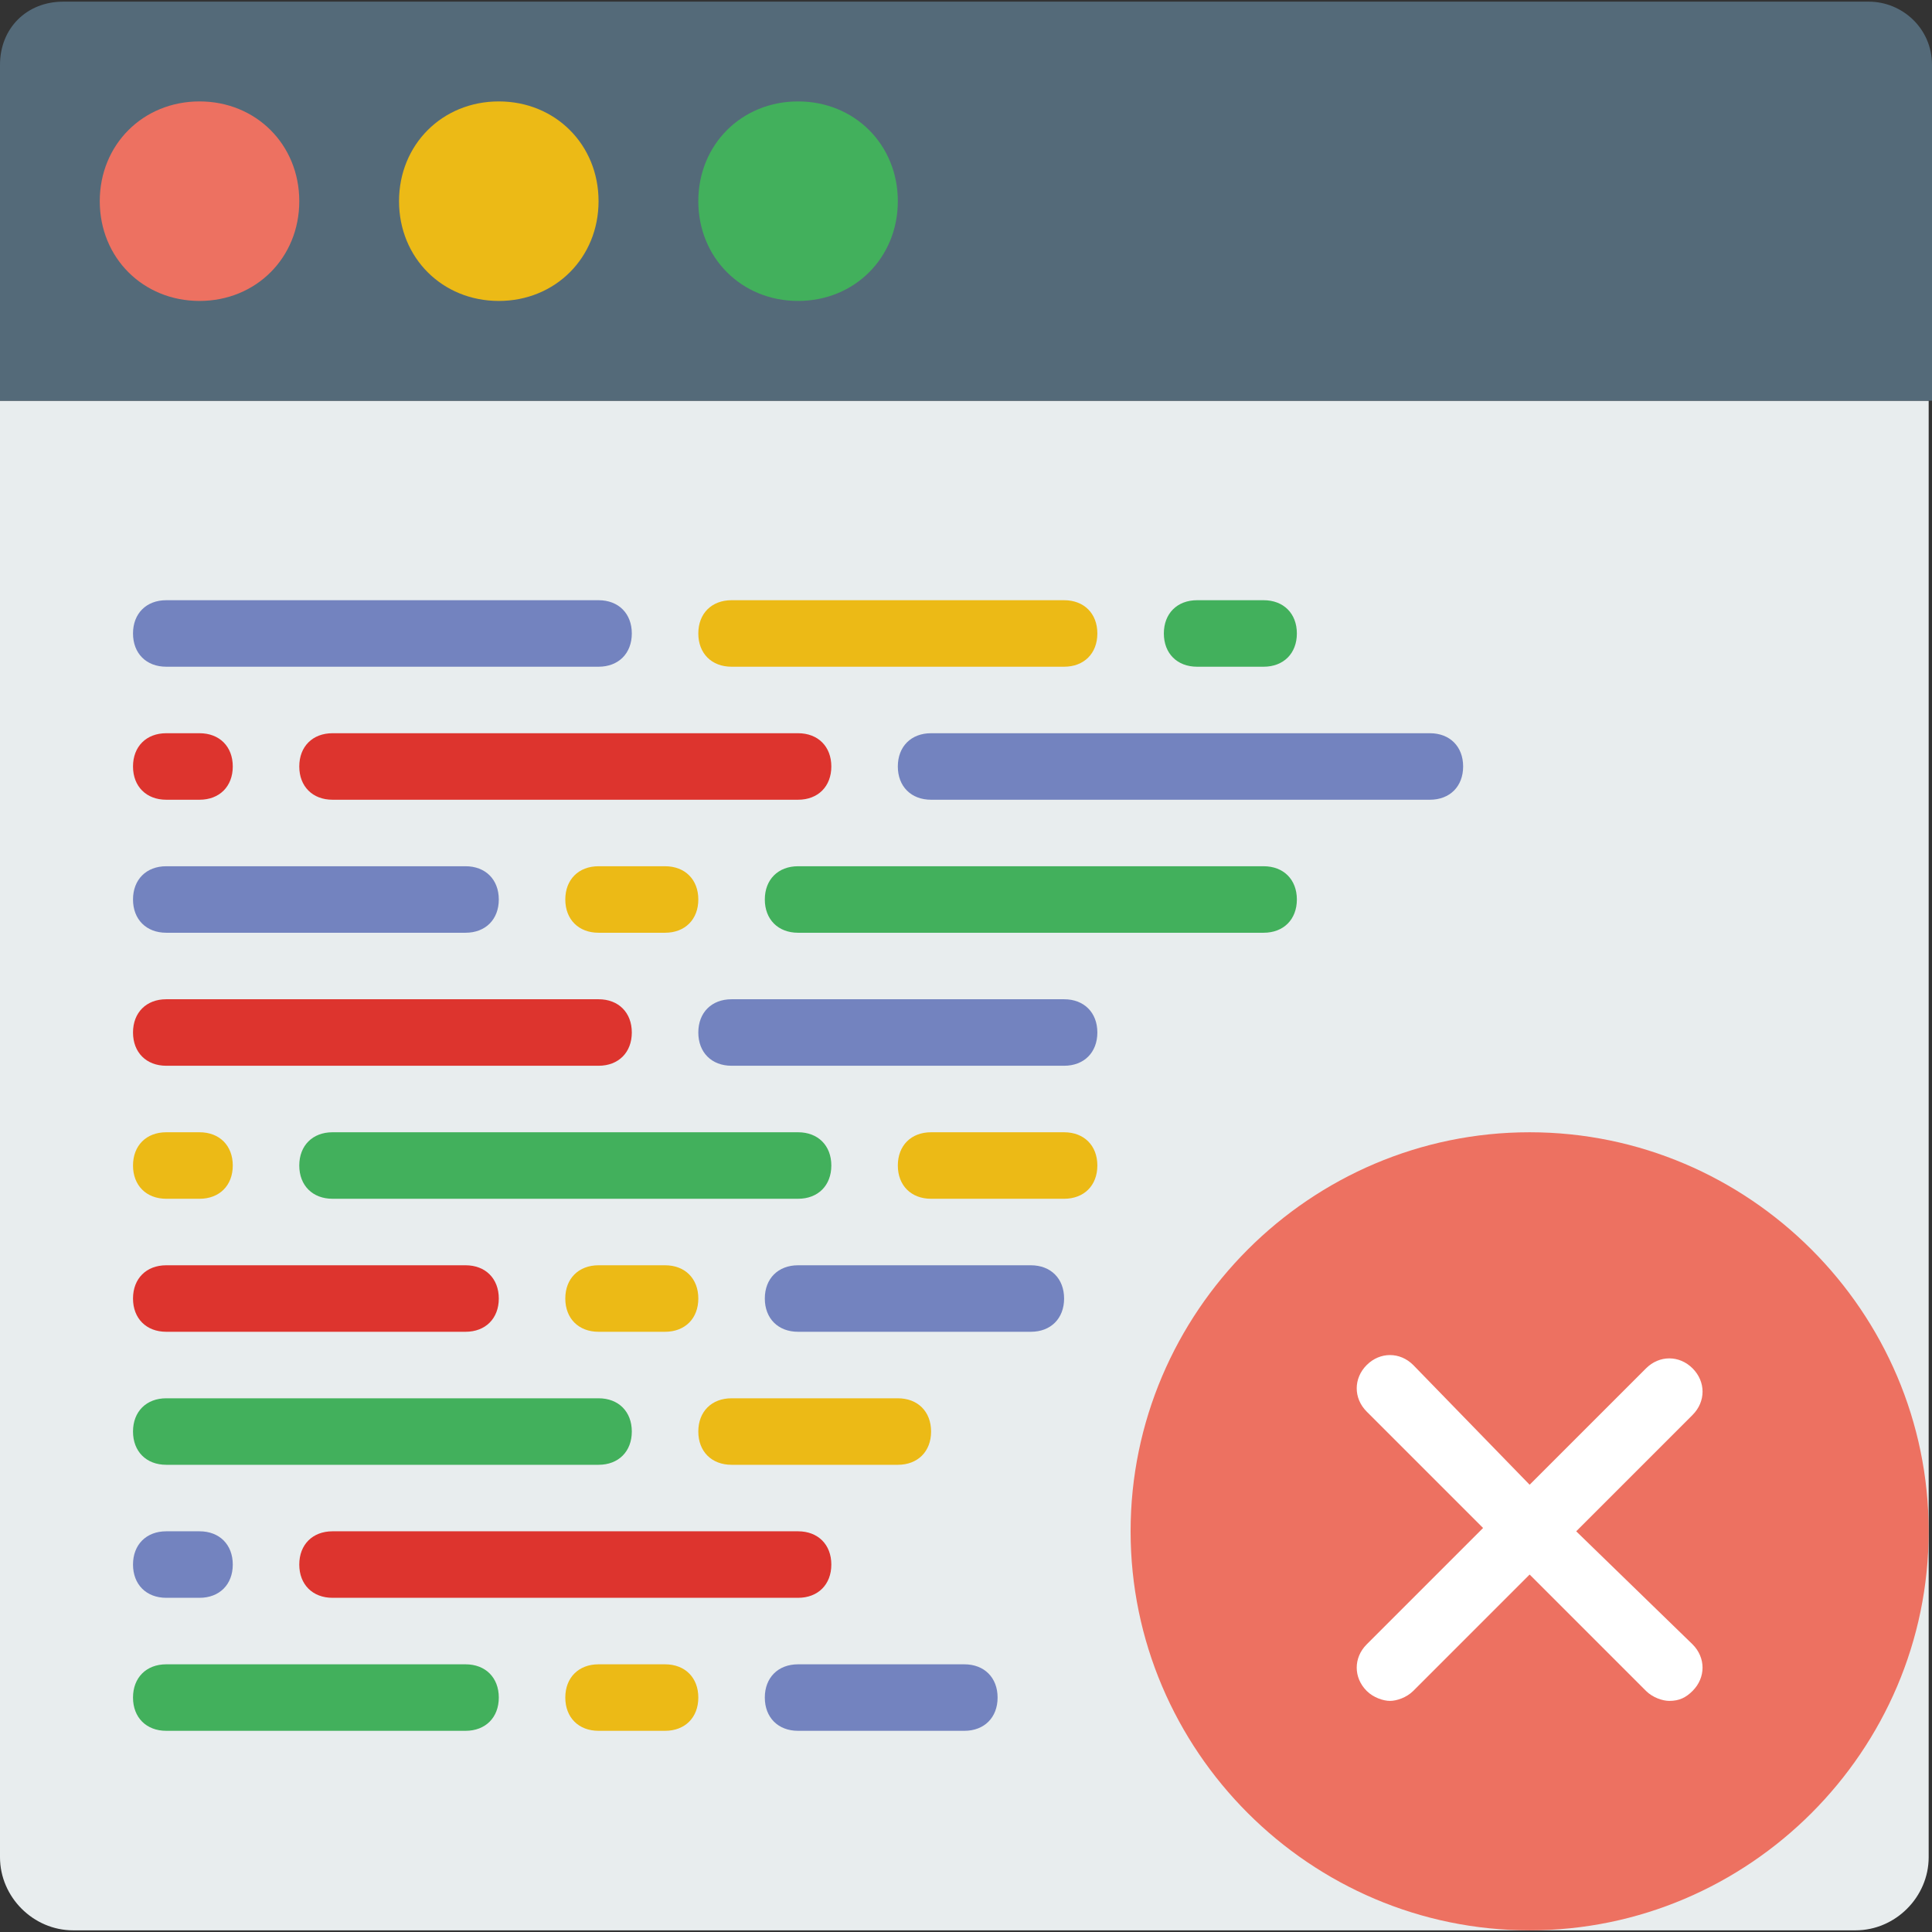 <?xml version="1.0" encoding="iso-8859-1"?>
<!-- Uploaded to: SVG Repo, www.svgrepo.com, Generator: SVG Repo Mixer Tools -->
<svg height="800px" width="800px" version="1.1" id="Layer_1" xmlns="http://www.w3.org/2000/svg" xmlns:xlink="http://www.w3.org/1999/xlink" 
	 viewBox="0 0 512.883 512.883" xml:space="preserve">
<rect x="0" y="0" width="512.883" height="512.883" fill="#333333" stroke="none"/>
<path style="fill:#E8EDEE;" d="M0,106.372v386.648c0,10.593,8.828,19.421,19.421,19.421h104.166h264.828h104.166
	c10.593,0,19.421-8.828,19.421-19.421V106.372H0z"/>
<path style="fill:#546A79;" d="M512,106.372H0V17.214C0,7.503,7.062,0.441,16.772,0.441H496.11c8.828,0,16.772,7.062,16.772,16.772
	v89.159H512z"/>
<path style="fill:#ED7161;" d="M79.448,53.407c0,15.007-11.476,26.483-26.483,26.483S26.483,68.414,26.483,53.407
	s11.476-26.483,26.483-26.483S79.448,38.4,79.448,53.407"/>
<path style="fill:#ECBA16;" d="M158.897,53.407c0,15.007-11.476,26.483-26.483,26.483c-15.007,0-26.483-11.476-26.483-26.483
	s11.476-26.483,26.483-26.483C147.421,26.924,158.897,38.4,158.897,53.407"/>
<path style="fill:#42B05C;" d="M238.345,53.407c0,15.007-11.476,26.483-26.483,26.483c-15.007,0-26.483-11.476-26.483-26.483
	s11.476-26.483,26.483-26.483C226.869,26.924,238.345,38.4,238.345,53.407"/>
<path style="fill:#7383BF;" d="M158.897,176.993H44.138c-5.297,0-8.828-3.531-8.828-8.828s3.531-8.828,8.828-8.828h114.759
	c5.297,0,8.828,3.531,8.828,8.828S164.193,176.993,158.897,176.993"/>
<path style="fill:#ECBA16;" d="M282.483,176.993h-88.276c-5.297,0-8.828-3.531-8.828-8.828s3.531-8.828,8.828-8.828h88.276
	c5.297,0,8.828,3.531,8.828,8.828S287.779,176.993,282.483,176.993"/>
<path style="fill:#42B05C;" d="M335.448,176.993h-17.655c-5.297,0-8.828-3.531-8.828-8.828s3.531-8.828,8.828-8.828h17.655
	c5.297,0,8.828,3.531,8.828,8.828S340.745,176.993,335.448,176.993"/>
<path style="fill:#7383BF;" d="M379.586,212.303H247.172c-5.297,0-8.828-3.531-8.828-8.828s3.531-8.828,8.828-8.828h132.414
	c5.297,0,8.828,3.531,8.828,8.828S384.883,212.303,379.586,212.303"/>
<g>
	<path style="fill:#DD342E;" d="M211.862,212.303H88.276c-5.297,0-8.828-3.531-8.828-8.828s3.531-8.828,8.828-8.828h123.586
		c5.297,0,8.828,3.531,8.828,8.828S217.159,212.303,211.862,212.303"/>
	<path style="fill:#DD342E;" d="M52.966,212.303h-8.828c-5.297,0-8.828-3.531-8.828-8.828s3.531-8.828,8.828-8.828h8.828
		c5.297,0,8.828,3.531,8.828,8.828S58.262,212.303,52.966,212.303"/>
</g>
<path style="fill:#7383BF;" d="M123.586,247.614H44.138c-5.297,0-8.828-3.531-8.828-8.828s3.531-8.828,8.828-8.828h79.448
	c5.297,0,8.828,3.531,8.828,8.828S128.883,247.614,123.586,247.614"/>
<path style="fill:#ECBA16;" d="M176.552,247.614h-17.655c-5.297,0-8.828-3.531-8.828-8.828s3.531-8.828,8.828-8.828h17.655
	c5.297,0,8.828,3.531,8.828,8.828S181.848,247.614,176.552,247.614"/>
<path style="fill:#42B05C;" d="M335.448,247.614H211.862c-5.297,0-8.828-3.531-8.828-8.828s3.531-8.828,8.828-8.828h123.586
	c5.297,0,8.828,3.531,8.828,8.828S340.745,247.614,335.448,247.614"/>
<path style="fill:#DD342E;" d="M158.897,282.924H44.138c-5.297,0-8.828-3.531-8.828-8.828c0-5.297,3.531-8.828,8.828-8.828h114.759
	c5.297,0,8.828,3.531,8.828,8.828C167.724,279.393,164.193,282.924,158.897,282.924"/>
<path style="fill:#7383BF;" d="M282.483,282.924h-88.276c-5.297,0-8.828-3.531-8.828-8.828c0-5.297,3.531-8.828,8.828-8.828h88.276
	c5.297,0,8.828,3.531,8.828,8.828C291.31,279.393,287.779,282.924,282.483,282.924"/>
<path style="fill:#ECBA16;" d="M282.483,318.234h-35.31c-5.297,0-8.828-3.531-8.828-8.828c0-5.297,3.531-8.828,8.828-8.828h35.31
	c5.297,0,8.828,3.531,8.828,8.828C291.31,314.703,287.779,318.234,282.483,318.234"/>
<path style="fill:#42B05C;" d="M211.862,318.234H88.276c-5.297,0-8.828-3.531-8.828-8.828c0-5.297,3.531-8.828,8.828-8.828h123.586
	c5.297,0,8.828,3.531,8.828,8.828C220.69,314.703,217.159,318.234,211.862,318.234"/>
<path style="fill:#ECBA16;" d="M52.966,318.234h-8.828c-5.297,0-8.828-3.531-8.828-8.828c0-5.297,3.531-8.828,8.828-8.828h8.828
	c5.297,0,8.828,3.531,8.828,8.828C61.793,314.703,58.262,318.234,52.966,318.234"/>
<path style="fill:#DD342E;" d="M123.586,353.545H44.138c-5.297,0-8.828-3.531-8.828-8.828s3.531-8.828,8.828-8.828h79.448
	c5.297,0,8.828,3.531,8.828,8.828S128.883,353.545,123.586,353.545"/>
<path style="fill:#ECBA16;" d="M176.552,353.545h-17.655c-5.297,0-8.828-3.531-8.828-8.828s3.531-8.828,8.828-8.828h17.655
	c5.297,0,8.828,3.531,8.828,8.828S181.848,353.545,176.552,353.545"/>
<path style="fill:#7383BF;" d="M273.655,353.545h-61.793c-5.297,0-8.828-3.531-8.828-8.828s3.531-8.828,8.828-8.828h61.793
	c5.297,0,8.828,3.531,8.828,8.828S278.952,353.545,273.655,353.545"/>
<path style="fill:#42B05C;" d="M158.897,388.855H44.138c-5.297,0-8.828-3.531-8.828-8.828s3.531-8.828,8.828-8.828h114.759
	c5.297,0,8.828,3.531,8.828,8.828S164.193,388.855,158.897,388.855"/>
<path style="fill:#ECBA16;" d="M238.345,388.855h-44.138c-5.297,0-8.828-3.531-8.828-8.828s3.531-8.828,8.828-8.828h44.138
	c5.297,0,8.828,3.531,8.828,8.828S243.641,388.855,238.345,388.855"/>
<path style="fill:#DD342E;" d="M211.862,424.166H88.276c-5.297,0-8.828-3.531-8.828-8.828s3.531-8.828,8.828-8.828h123.586
	c5.297,0,8.828,3.531,8.828,8.828S217.159,424.166,211.862,424.166"/>
<path style="fill:#7383BF;" d="M52.966,424.166h-8.828c-5.297,0-8.828-3.531-8.828-8.828s3.531-8.828,8.828-8.828h8.828
	c5.297,0,8.828,3.531,8.828,8.828S58.262,424.166,52.966,424.166"/>
<path style="fill:#42B05C;" d="M123.586,459.476H44.138c-5.297,0-8.828-3.531-8.828-8.828s3.531-8.828,8.828-8.828h79.448
	c5.297,0,8.828,3.531,8.828,8.828S128.883,459.476,123.586,459.476"/>
<path style="fill:#ECBA16;" d="M176.552,459.476h-17.655c-5.297,0-8.828-3.531-8.828-8.828s3.531-8.828,8.828-8.828h17.655
	c5.297,0,8.828,3.531,8.828,8.828S181.848,459.476,176.552,459.476"/>
<path style="fill:#7383BF;" d="M256,459.476h-44.138c-5.297,0-8.828-3.531-8.828-8.828s3.531-8.828,8.828-8.828H256
	c5.297,0,8.828,3.531,8.828,8.828S261.297,459.476,256,459.476"/>
<path style="fill:#ED7161;" d="M512,406.51c0,58.262-47.669,105.931-105.931,105.931S300.138,464.772,300.138,406.51
	s47.669-105.931,105.931-105.931S512,348.248,512,406.51"/>
<path style="fill:#FFFFFF;" d="M418.428,406.51l30.897-30.897c3.531-3.531,3.531-8.828,0-12.359c-3.531-3.531-8.828-3.531-12.359,0
	l-30.897,30.897l-30.897-31.779c-3.531-3.531-8.828-3.531-12.359,0c-3.531,3.531-3.531,8.828,0,12.359l30.897,30.897l-30.897,30.897
	c-3.531,3.531-3.531,8.828,0,12.359c1.766,1.766,4.414,2.648,6.179,2.648c1.766,0,4.414-0.883,6.179-2.648l30.897-30.897
	l30.897,30.897c1.766,1.766,4.414,2.648,6.179,2.648c2.648,0,4.414-0.883,6.179-2.648c3.531-3.531,3.531-8.828,0-12.359
	L418.428,406.51z"/>
</svg>